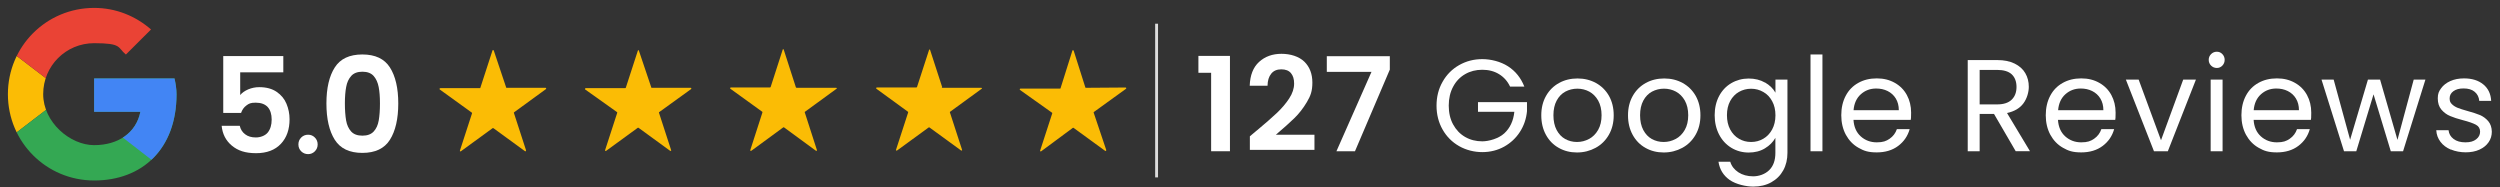 <?xml version="1.0" encoding="UTF-8"?>
<svg id="Layer_1" xmlns="http://www.w3.org/2000/svg" version="1.1" xmlns:xlink="http://www.w3.org/1999/xlink" viewBox="0 0 3479.4 260.8">
  <rect x="0" y="0" width="3479.4" height="260.8" fill="#333333" stroke="none"/>
  <!-- Generator: Adobe Illustrator 29.7.1, SVG Export Plug-In . SVG Version: 2.1.1 Build 8)  -->
  <defs>
    <style>
      .st0 {
        fill: #ea4335;
      }

      .st1 {
        fill: #fff;
      }

      .st2 {
        fill: #4285f4;
      }

      .st3, .st4 {
        fill: none;
      }

      .st5 {
        fill: #34a853;
      }

      .st6 {
        clip-path: url(#clippath-1);
      }

      .st7 {
        clip-path: url(#clippath-3);
      }

      .st8 {
        clip-path: url(#clippath-2);
      }

      .st9 {
        fill: #fbbc05;
      }

      .st4 {
        stroke: #ddd;
        stroke-miterlimit: 10;
        stroke-width: 4px;
      }

      .st10 {
        clip-path: url(#clippath);
      }
    </style>
    <clipPath id="clippath">
      <path class="st3" d="M242.9,109.2h-111.9v46.4h64.4c-6,29.5-31.1,46.4-64.4,46.4s-70.9-31.7-70.9-71,31.6-70.9,70.9-70.9,32.2,6,44.2,15.8l35-34.9c-21.3-18.5-48.6-30-79.1-30-66.6,0-120.1,53.5-120.1,120.1s53.5,120.1,120.1,120.1,114.6-43.6,114.6-120.1c0-7.1-1.2-14.8-2.8-21.8Z"/>
    </clipPath>
    <clipPath id="clippath-1">
      <path class="st3" d="M242.9,109.2h-111.9v46.4h64.4c-6,29.5-31.1,46.4-64.4,46.4s-70.9-31.7-70.9-71,31.6-70.9,70.9-70.9,32.2,6,44.2,15.8l35-34.9c-21.3-18.5-48.6-30-79.1-30-66.6,0-120.1,53.5-120.1,120.1s53.5,120.1,120.1,120.1,114.6-43.6,114.6-120.1c0-7.1-1.2-14.8-2.8-21.8Z"/>
    </clipPath>
    <clipPath id="clippath-2">
      <path class="st3" d="M242.9,109.2h-111.9v46.4h64.4c-6,29.5-31.1,46.4-64.4,46.4s-70.9-31.7-70.9-71,31.6-70.9,70.9-70.9,32.2,6,44.2,15.8l35-34.9c-21.3-18.5-48.6-30-79.1-30-66.6,0-120.1,53.5-120.1,120.1s53.5,120.1,120.1,120.1,114.6-43.6,114.6-120.1c0-7.1-1.2-14.8-2.8-21.8Z"/>
    </clipPath>
    <clipPath id="clippath-3">
      <path class="st3" d="M242.9,109.2h-111.9v46.4h64.4c-6,29.5-31.1,46.4-64.4,46.4s-70.9-31.7-70.9-71,31.6-70.9,70.9-70.9,32.2,6,44.2,15.8l35-34.9c-21.3-18.5-48.6-30-79.1-30-66.6,0-120.1,53.5-120.1,120.1s53.5,120.1,120.1,120.1,114.6-43.6,114.6-120.1c0-7.1-1.2-14.8-2.8-21.8Z"/>
    </clipPath>
  </defs>
  <g>
    <g class="st10">
      <path class="st9" d="M0,202V60.1l92.8,70.9L0,202Z"/>
    </g>
    <g class="st6">
      <path class="st0" d="M0,60.1l92.8,70.9,38.3-33.3,131-21.2V0H0v60.1Z"/>
    </g>
    <g class="st8">
      <path class="st5" d="M0,202l163.7-125.5,43.1,5.5L262,0v262H0v-60Z"/>
    </g>
    <g class="st7">
      <path class="st2" d="M262,262L92.8,131l-21.8-16.4,191.1-54.5v201.9h0Z"/>
    </g>
  </g>
  <path class="st9" d="M704.6,122.2h54.7c.4,0,.9.4.9.9,0,0,0,.4-.4.9l-44.2,32.2c-.4,0-.4.4-.4.9l16.9,52c0,.4,0,.9-.4,1.4h-.9l-44.2-32.2h-.9l-44.2,32.2c-.4.4-.9,0-1.4,0v-.9l16.9-52c0-.4,0-.9-.4-.9l-44.6-32.2c-.4-.4-.4-.9,0-1.4,0,0,.4-.4.9-.4h54.7c.4,0,.9,0,.9-.4l16.9-52c0-.4.4-.9,1.4-.4,0,0,.4,0,.4.4l17.4,51.9c-1,0-.5,0,0,0h0ZM906.6,122.2h54.7c.4,0,.9.4.9.9,0,0,0,.4-.4.9l-44.6,32.2s-.4.4,0,.9l16.9,52c0,.4,0,.9-.4.9h-.9l-44.2-32.2h-.9l-44.2,32.2h-1.4v-.9l16.9-52v-.9l-44.6-31.7c-.4,0-.4-.9,0-1.4,0,0,.4-.4.9-.4h54.7q.4,0,.9-.4l16.9-52c0-.4.4-.4.9-.4,0,0,.4,0,.4.4l17.5,51.9c-1,0-.5,0,0,0h0ZM1108.6,122.2h55.2c.4,0,.9.4.9.9,0,0,0,.4-.4.4l-44.2,32.2s-.4.4,0,.9l16.9,52.4c0,.4,0,.9-.4.9h-.9l-44.6-32.7h-.9l-44.6,32.7h-1.4v-.9l16.9-52.4v-.9l-44.6-32.2c-.4,0-.4-.9,0-1.4l.4-.4h54.7q.4,0,.9-.4l16.9-52.4c0-.4.4-.4.9-.4,0,0,.4,0,.4.4l16.9,52.4q.5.9,1,.9h0ZM1311.1,122.2h54.7c.4,0,.9.4.9.9,0,0,0,.4-.4.4l-44.2,32.2s-.4.4,0,.9l16.9,52c0,.4,0,.9-.4.9h-.9l-44.2-32.2h-.9l-44.2,32.2h-1.4v-.9l16.9-52v-.9l-44.2-32.2c-.4,0-.4-.9,0-1.4l.4-.4h55.2q.4,0,.9-.4l16.9-52c0-.4.4-.4.9-.4,0,0,.4,0,.4.4l16.9,52c-1.2.9-.7.9-.2.9h0ZM1511.9,122.2l54.7-.4c.4,0,.9.4.9.9,0,0,0,.4-.4.9l-44.6,32.2c-.4,0-.4.4-.4.9l17.5,52c0,.4,0,.9-.4,1.4h-.9l-44.2-32.2h-.9l-44.2,32.7h-1.4v-.9l16.9-52c0-.4,0-.9-.4-.9l-44.6-31.7c-.4-.4-.4-.9,0-1.4,0,0,.4-.4.9-.4h54.7c.4,0,.9,0,.9-.4l16.5-52.4c0-.4.4-.9,1.4-.4l.4.4,16.5,52c.2-.9.6-.3,1.1-.3h0Z"/>
  <g>
    <rect class="st3" x="1604.7" y="75.8" width="1929.2" height="183.4"/>
    <path class="st1" d="M1667.9,101.3v-23.5h43.9v132.7h-26.2v-109.2h-17.7Z"/>
    <path class="st1" d="M1749.1,181.7c11.6-9.7,20.9-17.8,27.8-24.3,6.9-6.5,12.7-13.3,17.3-20.3,4.6-7,6.9-14,6.9-20.7s-1.5-11-4.4-14.6c-2.9-3.5-7.4-5.3-13.5-5.3s-10.7,2-14,6.1c-3.3,4.1-5,9.6-5.1,16.7h-24.8c.5-14.6,4.8-25.6,13-33.1,8.2-7.5,18.6-11.3,31.2-11.3s24.4,3.7,31.9,11c7.4,7.3,11.1,17,11.1,29s-2.5,18.5-7.6,27.1c-5.1,8.6-10.9,16.1-17.5,22.5-6.6,6.4-15.1,14-25.7,23h53.7v21.1h-89.9v-18.9l9.5-8Z"/>
    <path class="st1" d="M1934.2,97.1l-48.4,113.4h-25.8l48.8-110.5h-62.2v-21.8h87.7v18.9Z"/>
    <path class="st1" d="M2101.6,120.4c-3.5-7.4-8.6-13.1-15.3-17.2-6.7-4.1-14.4-6.1-23.3-6.1s-16.8,2-23.9,6.1c-7.1,4.1-12.7,9.9-16.7,17.5-4.1,7.6-6.1,16.4-6.1,26.3s2,18.7,6.1,26.2c4.1,7.5,9.6,13.3,16.7,17.4,7.1,4.1,15.1,6.1,23.9,6.1s22.6-3.7,30.6-11.1c8-7.4,12.7-17.4,14-30h-50.6v-13.5h68.2v12.7c-1,10.4-4.2,20-9.8,28.7-5.6,8.7-12.9,15.5-22,20.6-9.1,5-19.2,7.6-30.4,7.6s-22.5-2.8-32.2-8.3c-9.7-5.5-17.4-13.2-23-23-5.6-9.8-8.5-20.9-8.5-33.3s2.8-23.5,8.5-33.4c5.6-9.9,13.3-17.6,23-23.1,9.7-5.5,20.4-8.3,32.2-8.3s25.4,3.3,35.8,10c10.4,6.7,17.9,16.1,22.7,28.2h-19.8Z"/>
    <path class="st1" d="M2169.4,205.8c-7.6-4.2-13.5-10.3-17.8-18.1-4.3-7.8-6.5-16.9-6.5-27.2s2.2-19.2,6.6-27c4.4-7.8,10.5-13.8,18.1-18,7.6-4.2,16.2-6.3,25.7-6.3s18,2.1,25.7,6.3c7.6,4.2,13.7,10.2,18.1,17.9,4.4,7.8,6.6,16.8,6.6,27.1s-2.3,19.4-6.8,27.2-10.7,13.9-18.5,18.1c-7.8,4.2-16.4,6.4-25.8,6.4s-17.8-2.1-25.4-6.4ZM2211.6,193.4c5.2-2.8,9.4-7,12.6-12.6,3.2-5.6,4.8-12.4,4.8-20.4s-1.6-14.8-4.7-20.4c-3.2-5.6-7.3-9.7-12.4-12.5-5.1-2.7-10.6-4.1-16.6-4.1s-11.6,1.4-16.7,4.1c-5,2.7-9.1,6.9-12.1,12.5-3,5.6-4.5,12.4-4.5,20.4s1.5,15,4.5,20.6c3,5.6,6.9,9.7,11.9,12.5,5,2.7,10.4,4.1,16.4,4.1s11.5-1.4,16.7-4.2Z"/>
    <path class="st1" d="M2290.1,205.8c-7.6-4.2-13.5-10.3-17.8-18.1-4.3-7.8-6.5-16.9-6.5-27.2s2.2-19.2,6.6-27c4.4-7.8,10.5-13.8,18.1-18,7.6-4.2,16.2-6.3,25.7-6.3s18,2.1,25.7,6.3c7.6,4.2,13.7,10.2,18.1,17.9,4.4,7.8,6.6,16.8,6.6,27.1s-2.3,19.4-6.8,27.2-10.7,13.9-18.5,18.1c-7.8,4.2-16.4,6.4-25.8,6.4s-17.8-2.1-25.4-6.4ZM2332.2,193.4c5.2-2.8,9.4-7,12.6-12.6,3.2-5.6,4.8-12.4,4.8-20.4s-1.6-14.8-4.7-20.4c-3.2-5.6-7.3-9.7-12.4-12.5-5.1-2.7-10.6-4.1-16.6-4.1s-11.6,1.4-16.7,4.1c-5,2.7-9.1,6.9-12.1,12.5-3,5.6-4.5,12.4-4.5,20.4s1.5,15,4.5,20.6c3,5.6,6.9,9.7,11.9,12.5,5,2.7,10.4,4.1,16.4,4.1s11.5-1.4,16.7-4.2Z"/>
    <path class="st1" d="M2456.5,114.8c6.5,3.8,11.3,8.5,14.5,14.2v-18.2h16.7v101.9c0,9.1-1.9,17.2-5.8,24.3-3.9,7.1-9.4,12.6-16.7,16.7-7.2,4-15.6,6-25.2,6s-24-3.1-32.8-9.3c-8.7-6.2-13.9-14.6-15.5-25.3h16.4c1.8,6.1,5.6,10.9,11.3,14.7,5.7,3.7,12.6,5.6,20.6,5.6s16.5-2.9,22.3-8.6c5.8-5.7,8.6-13.7,8.6-24v-20.9c-3.3,5.8-8.1,10.7-14.6,14.6-6.4,3.9-14,5.8-22.6,5.8s-16.9-2.2-24.1-6.6c-7.2-4.4-12.9-10.5-17-18.4-4.1-7.9-6.2-16.9-6.2-26.9s2.1-19.1,6.2-26.8c4.1-7.7,9.8-13.7,17-17.9,7.2-4.2,15.3-6.4,24.1-6.4s16.2,1.9,22.7,5.6ZM2466.4,140.8c-3-5.6-7.1-9.9-12.3-12.8-5.2-3-10.8-4.5-17-4.5s-11.8,1.5-16.9,4.4-9.2,7.2-12.2,12.7c-3,5.6-4.5,12.1-4.5,19.7s1.5,14.3,4.5,19.9c3,5.6,7.1,10,12.2,12.9,5.1,3,10.7,4.5,16.9,4.5s11.9-1.5,17-4.5c5.2-3,9.2-7.3,12.3-12.9,3-5.6,4.6-12.2,4.6-19.7s-1.5-14.1-4.6-19.7Z"/>
    <path class="st1" d="M2536.4,75.8v134.7h-16.6V75.8h16.6Z"/>
    <path class="st1" d="M2659.3,166.8h-79.7c.6,9.8,4,17.5,10.1,23,6.1,5.5,13.6,8.3,22.3,8.3s13.1-1.7,17.9-5c4.8-3.3,8.2-7.8,10.1-13.4h17.8c-2.7,9.6-8,17.4-16,23.4s-18,9-29.8,9-17.9-2.1-25.4-6.4c-7.5-4.2-13.3-10.3-17.6-18.1-4.2-7.8-6.4-16.9-6.4-27.2s2.1-19.4,6.2-27.1c4.1-7.8,9.9-13.7,17.4-17.9,7.5-4.2,16-6.3,25.8-6.3s17.8,2.1,25.1,6.2c7.3,4.1,12.9,9.8,16.8,17,3.9,7.2,5.9,15.4,5.9,24.5s-.2,6.5-.5,10ZM2638.5,137.1c-2.8-4.6-6.6-8-11.4-10.4-4.8-2.4-10.1-3.5-15.9-3.5-8.4,0-15.5,2.7-21.4,8-5.9,5.3-9.3,12.7-10.1,22.2h63c0-6.3-1.4-11.7-4.2-16.3Z"/>
    <path class="st1" d="M2805.4,210.5l-30.2-51.9h-20v51.9h-16.6v-126.9h41c9.6,0,17.7,1.6,24.3,4.9,6.6,3.3,11.6,7.7,14.8,13.3,3.3,5.6,4.9,12,4.9,19.1s-2.5,16.4-7.6,23.1c-5,6.7-12.6,11.1-22.7,13.3l31.9,53.1h-19.8ZM2755.2,145.3h24.4c9,0,15.7-2.2,20.2-6.6,4.5-4.4,6.7-10.3,6.7-17.7s-2.2-13.3-6.6-17.5c-4.4-4.1-11.2-6.2-20.3-6.2h-24.4v48Z"/>
    <path class="st1" d="M2943.9,166.8h-79.7c.6,9.8,4,17.5,10.1,23,6.1,5.5,13.6,8.3,22.3,8.3s13.1-1.7,17.9-5c4.8-3.3,8.2-7.8,10.1-13.4h17.8c-2.7,9.6-8,17.4-16,23.4s-18,9-29.8,9-17.9-2.1-25.4-6.4c-7.5-4.2-13.3-10.3-17.6-18.1-4.2-7.8-6.4-16.9-6.4-27.2s2.1-19.4,6.2-27.1c4.1-7.8,9.9-13.7,17.4-17.9,7.5-4.2,16-6.3,25.8-6.3s17.8,2.1,25.1,6.2c7.3,4.1,12.9,9.8,16.8,17,3.9,7.2,5.9,15.4,5.9,24.5s-.2,6.5-.5,10ZM2923.2,137.1c-2.8-4.6-6.6-8-11.4-10.4-4.8-2.4-10.1-3.5-15.9-3.5-8.4,0-15.5,2.7-21.4,8-5.9,5.3-9.3,12.7-10.1,22.2h63c0-6.3-1.4-11.7-4.2-16.3Z"/>
    <path class="st1" d="M3007.6,195.2l30.9-84.4h17.7l-39.1,99.7h-19.3l-39.1-99.7h17.8l31.1,84.4Z"/>
    <path class="st1" d="M3077.3,91.3c-2.2-2.2-3.3-4.9-3.3-8s1.1-5.8,3.3-8,4.9-3.3,8-3.3,5.6,1.1,7.7,3.3c2.1,2.2,3.2,4.9,3.2,8s-1.1,5.8-3.2,8c-2.1,2.2-4.7,3.3-7.7,3.3s-5.8-1.1-8-3.3ZM3093.3,110.8v99.7h-16.6v-99.7h16.6Z"/>
    <path class="st1" d="M3216.2,166.8h-79.7c.6,9.8,4,17.5,10.1,23,6.1,5.5,13.6,8.3,22.3,8.3s13.1-1.7,17.9-5c4.8-3.3,8.2-7.8,10.1-13.4h17.8c-2.7,9.6-8,17.4-16,23.4s-18,9-29.8,9-17.9-2.1-25.4-6.4c-7.5-4.2-13.3-10.3-17.6-18.1-4.2-7.8-6.4-16.9-6.4-27.2s2.1-19.4,6.2-27.1c4.1-7.8,9.9-13.7,17.4-17.9,7.5-4.2,16-6.3,25.8-6.3s17.8,2.1,25.1,6.2c7.3,4.1,12.9,9.8,16.8,17,3.9,7.2,5.9,15.4,5.9,24.5s-.2,6.5-.5,10ZM3195.4,137.1c-2.8-4.6-6.6-8-11.4-10.4-4.8-2.4-10.1-3.5-15.9-3.5-8.4,0-15.5,2.7-21.4,8-5.9,5.3-9.3,12.7-10.1,22.2h63c0-6.3-1.4-11.7-4.2-16.3Z"/>
    <path class="st1" d="M3375.6,110.8l-31.1,99.7h-17.1l-24-79.2-24,79.2h-17.1l-31.3-99.7h16.9l22.9,83.7,24.8-83.7h16.9l24.2,83.9,22.6-83.9h16.4Z"/>
    <path class="st1" d="M3410.9,208.2c-6.1-2.6-10.9-6.2-14.4-10.9-3.5-4.7-5.5-10-5.8-16.1h17.1c.5,5,2.8,9,7,12.2,4.2,3.2,9.7,4.7,16.5,4.7s11.3-1.4,14.9-4.2c3.6-2.8,5.5-6.3,5.5-10.6s-1.9-7.6-5.8-9.7c-3.9-2.1-9.9-4.2-18-6.3-7.4-1.9-13.4-3.9-18.1-5.9-4.7-2-8.7-5-12-8.9-3.3-3.9-5-9.1-5-15.6s1.5-9.8,4.6-14c3-4.2,7.3-7.6,12.9-10.1,5.6-2.5,11.9-3.7,19.1-3.7,11,0,20,2.8,26.8,8.4,6.8,5.6,10.4,13.2,10.9,22.9h-16.6c-.4-5.2-2.5-9.4-6.3-12.6-3.8-3.2-8.9-4.7-15.4-4.7s-10.7,1.3-14.2,3.8c-3.5,2.5-5.3,5.9-5.3,10s1.1,6,3.2,8.1c2.1,2.1,4.8,3.8,8,5.1,3.2,1.3,7.7,2.7,13.4,4.3,7.2,1.9,13,3.9,17.5,5.7,4.5,1.9,8.3,4.7,11.6,8.5,3.2,3.8,4.9,8.7,5,14.7,0,5.5-1.5,10.4-4.5,14.7-3,4.4-7.3,7.8-12.8,10.3-5.5,2.5-11.9,3.7-19,3.7s-14.5-1.3-20.6-3.9Z"/>
  </g>
  <line class="st4" x1="1609.7" y1="33" x2="1609.7" y2="246.9"/>
  <g>
    <rect class="st3" x="293.8" y="76.3" width="298.2" height="166.8"/>
    <path class="st1" d="M394.2,100.7h-59.9v31.6c2.6-3.2,6.3-5.8,11.1-7.9,4.8-2,9.9-3.1,15.4-3.1,9.9,0,17.9,2.2,24.2,6.5,6.3,4.3,10.9,9.8,13.7,16.6,2.8,6.7,4.3,13.9,4.3,21.6,0,14.2-4,25.6-12.1,34.2-8.1,8.6-19.6,13-34.5,13s-25.3-3.5-33.7-10.5c-8.4-7-13.1-16.2-14.2-27.6h25.2c1.1,4.9,3.6,8.9,7.5,11.8,3.9,3,8.8,4.4,14.9,4.4s12.8-2.3,16.5-6.8c3.7-4.6,5.5-10.6,5.5-18.1s-1.9-13.5-5.6-17.5c-3.8-4-9.3-6-16.6-6s-9.5,1.3-13,3.9c-3.5,2.6-5.9,6-7.4,10.4h-24.8v-79.2h83.6v22.8Z"/>
    <path class="st1" d="M419.2,210.6c-2.6-2.6-3.9-5.8-3.9-9.6s1.3-7,3.9-9.6c2.6-2.6,5.8-3.9,9.6-3.9s6.8,1.3,9.4,3.9c2.6,2.6,3.9,5.8,3.9,9.6s-1.3,7-3.9,9.6c-2.6,2.6-5.7,3.9-9.4,3.9s-7-1.3-9.6-3.9Z"/>
    <path class="st1" d="M465.9,93.9c7.7-12.1,20.5-18.1,38.4-18.1s30.7,6,38.4,18.1c7.7,12.1,11.6,28.8,11.6,50.1s-3.9,38.3-11.6,50.5c-7.7,12.2-20.5,18.3-38.4,18.3s-30.7-6.1-38.4-18.3c-7.7-12.2-11.6-29-11.6-50.5s3.9-38,11.6-50.1ZM527,121c-1.2-6.2-3.5-11.3-7-15.3-3.5-3.9-8.7-5.9-15.6-5.9s-12.1,2-15.6,5.9c-3.5,3.9-5.9,9-7,15.3-1.2,6.2-1.8,13.9-1.8,23s.6,17.2,1.7,23.6c1.1,6.4,3.5,11.5,7,15.4,3.6,3.9,8.8,5.8,15.7,5.8s12.1-1.9,15.7-5.8c3.6-3.9,5.9-9,7-15.4,1.1-6.4,1.7-14.2,1.7-23.6s-.6-16.8-1.8-23Z"/>
  </g>
</svg>